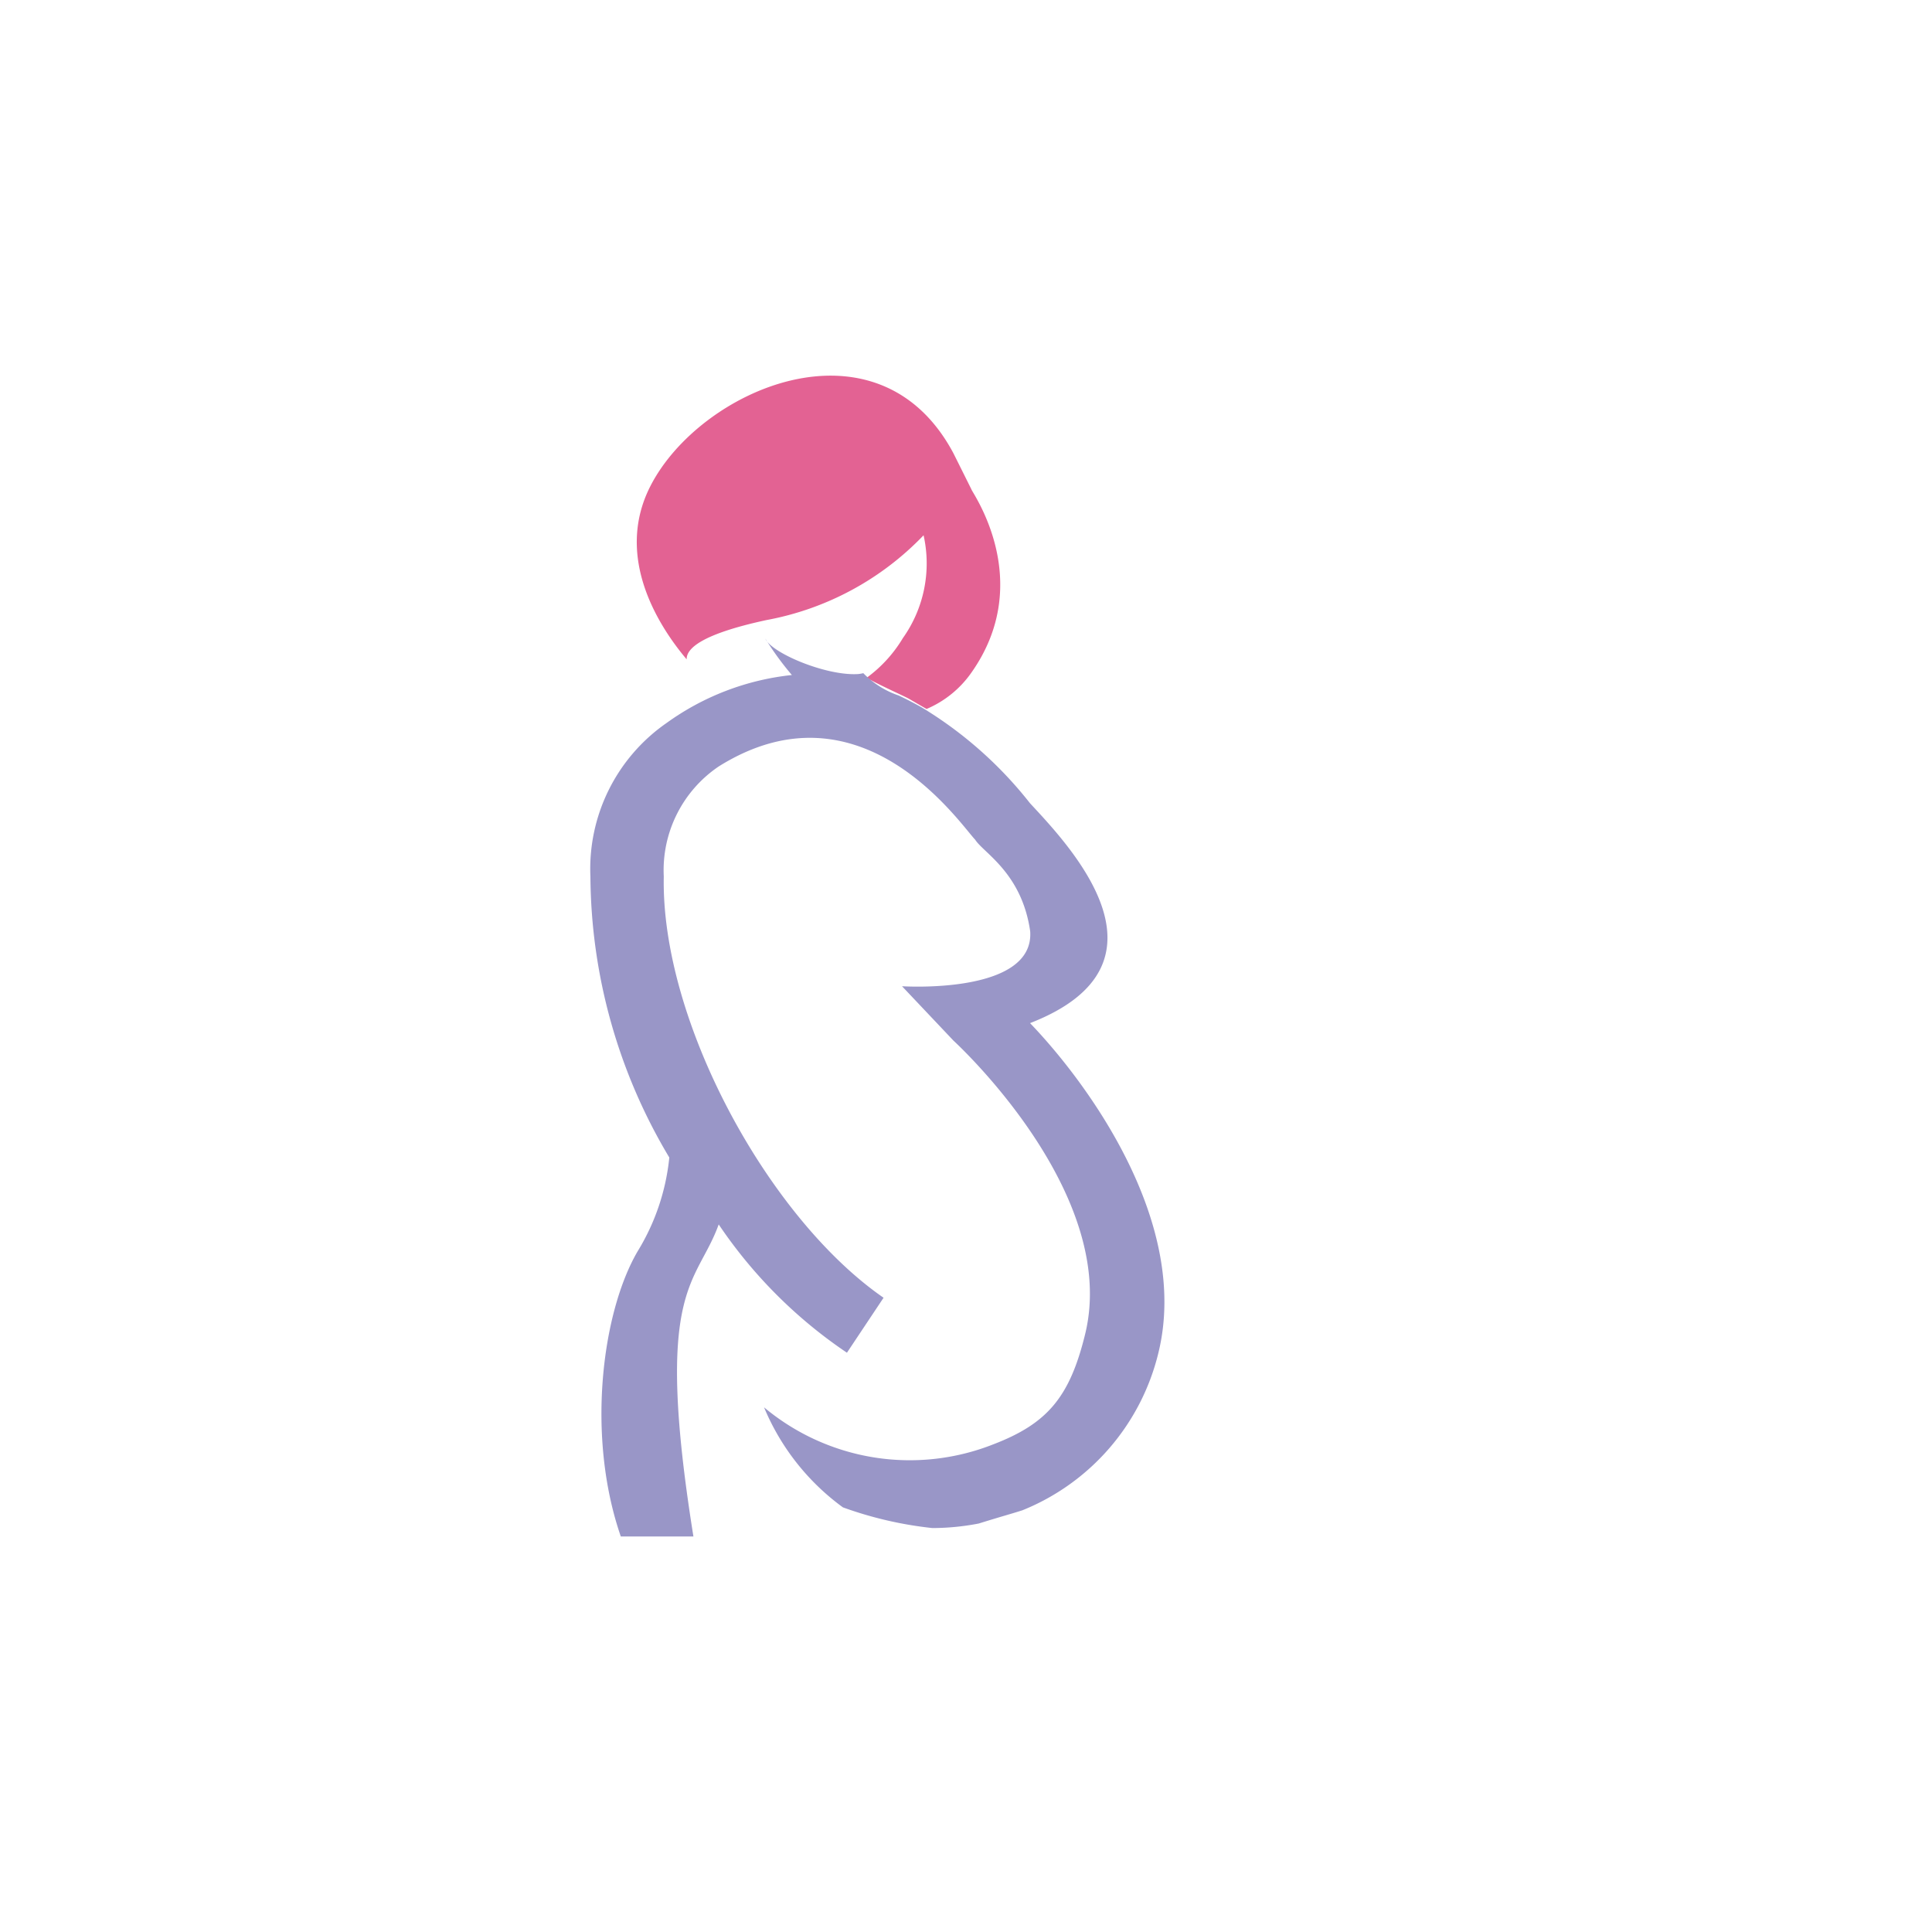 <?xml version="1.0" encoding="UTF-8"?>
<svg xmlns="http://www.w3.org/2000/svg" width="72" height="72" viewBox="0 0 72 72">
  <g id="app-feature-weeklybump-svg" transform="translate(-37.545 84.229)">
    <rect id="Rectangle_230" data-name="Rectangle 230" width="72" height="72" transform="translate(37.545 -84.229)" fill="#fff" opacity="0"></rect>
    <g id="Group_4648" data-name="Group 4648" transform="translate(33 -87)">
      <path id="Path_8225" data-name="Path 8225" d="M33.1,25.881a10.827,10.827,0,0,0,5.864-3.162,4.807,4.807,0,0,1-.772,3.833,5.007,5.007,0,0,1-1.348,1.477c.383.231,1.453.71,1.573.782.222.128.438.256.659.381a3.889,3.889,0,0,0,1.672-1.357c2.422-3.438-.016-6.767,0-6.825,0,0-.654-1.314-.682-1.367-2.82-5.256-9.457-2.366-11.292,1.262-1.348,2.665.358,5.251,1.361,6.438C30.122,26.936,30.7,26.4,33.1,25.881Z" fill="#e36293"></path>
      <path id="Path_8226" data-name="Path 8226" d="M42.932,40.9c5.685-2.211,1.465-6.614,0-8.193a15.013,15.013,0,0,0-4.031-3.57c-.284-.157-.574-.312-.873-.45a3.315,3.315,0,0,1-1.31-.829,1.68,1.68,0,0,1-.176.032c-1.191.084-3.252-.783-3.477-1.321a11.15,11.15,0,0,0,.991,1.358,9.717,9.717,0,0,0-4.666,1.785,6.613,6.613,0,0,0-2.842,5.725,20.619,20.619,0,0,0,2.94,10.471A8.256,8.256,0,0,1,28.31,49.4c-1.33,2.271-1.925,6.888-.629,10.632h2.706c-1.494-9.33.117-9.347.942-11.63a17.658,17.658,0,0,0,4.779,4.781l1.365-2.049c-4.292-2.965-8.3-10.306-8.191-15.7a4.668,4.668,0,0,1,2.048-4.1c5.319-3.328,8.991,2.144,9.558,2.731.305.489,1.737,1.233,2.049,3.413.164,2.371-4.776,2.047-4.776,2.047l1.915,2.025c.066.063,6.2,5.678,4.908,10.945-.572,2.33-1.392,3.323-3.416,4.1a8.465,8.465,0,0,1-8.549-1.377,8.784,8.784,0,0,0,2.939,3.728,14.207,14.207,0,0,0,3.333.771,9.115,9.115,0,0,0,1.729-.169c.969-.3,1.056-.313,1.627-.493a8.474,8.474,0,0,0,5.069-5.871C48.907,48.313,45.047,43.1,42.932,40.9Z" fill="#9996c7"></path>
    </g>
  </g>
</svg>
